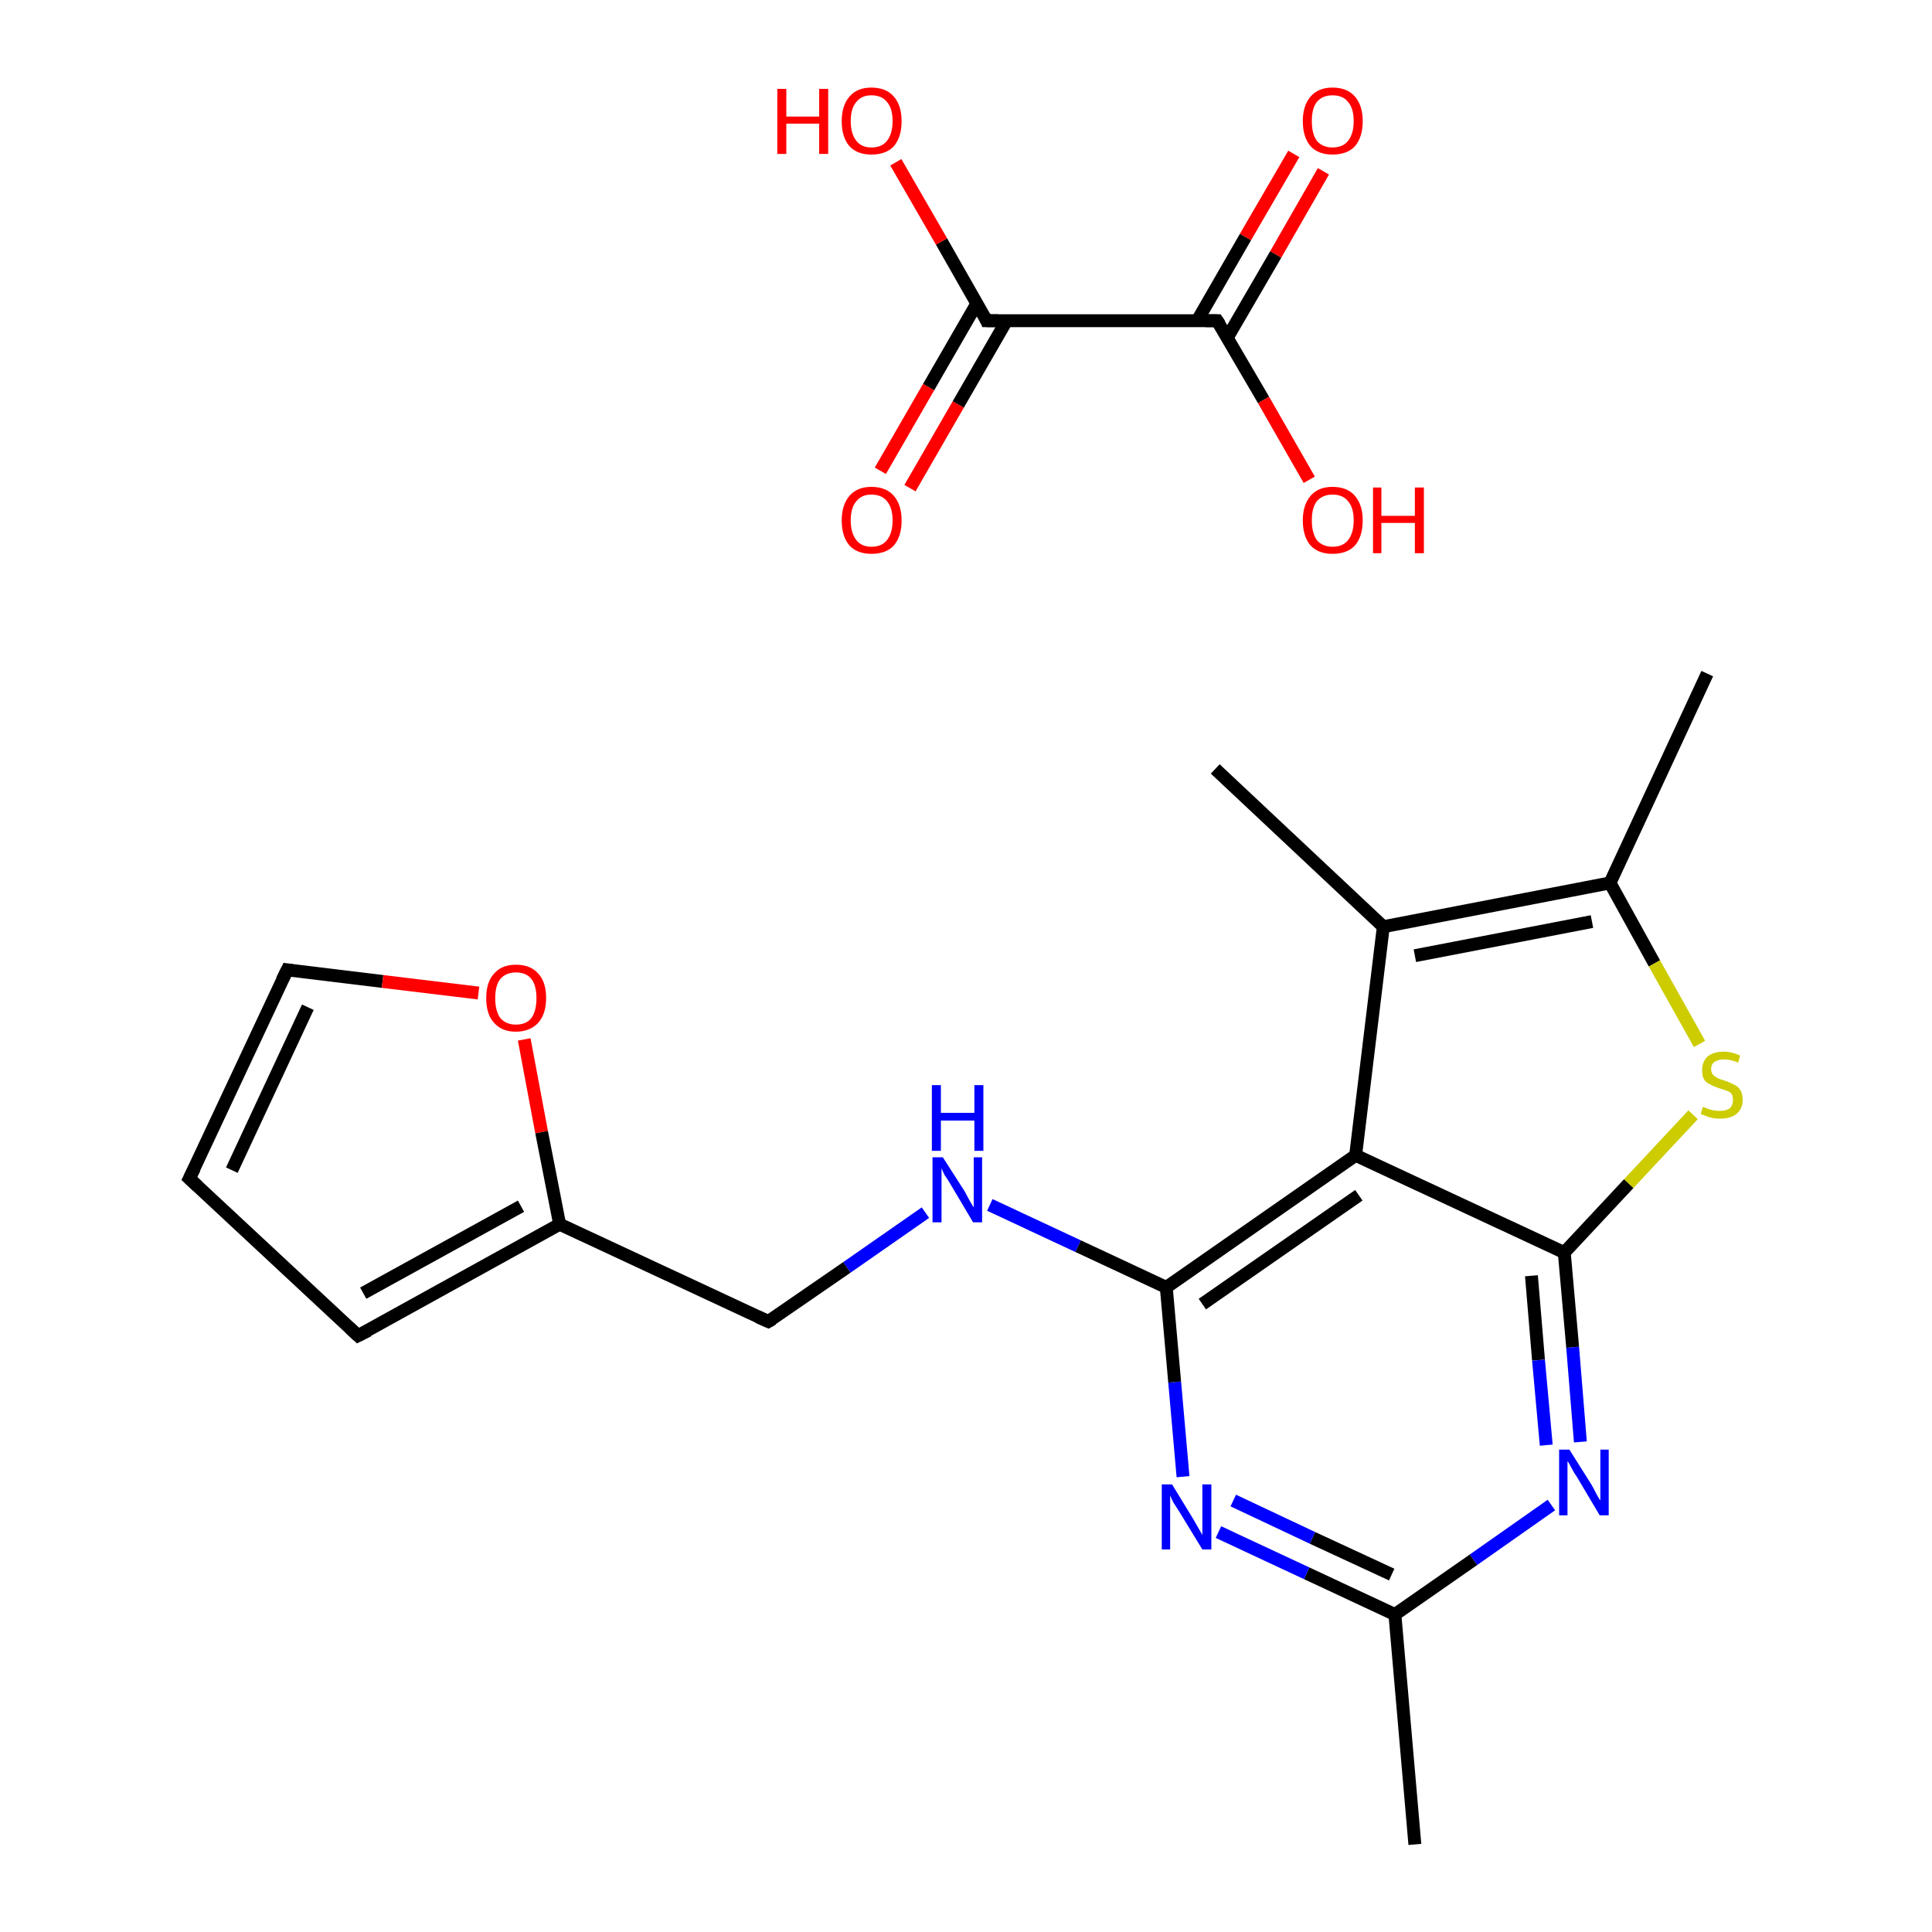 <?xml version='1.0' encoding='iso-8859-1'?>
<svg version='1.1' baseProfile='full'
              xmlns='http://www.w3.org/2000/svg'
                      xmlns:rdkit='http://www.rdkit.org/xml'
                      xmlns:xlink='http://www.w3.org/1999/xlink'
                  xml:space='preserve'
width='300px' height='300px' viewBox='0 0 300 300'>
<!-- END OF HEADER -->
<rect style='opacity:1.0;fill:#FFFFFF;stroke:none' width='300.0' height='300.0' x='0.0' y='0.0'> </rect>
<path class='bond-0 atom-0 atom-1' d='M 219.7,286.4 L 216.6,250.7' style='fill:none;fill-rule:evenodd;stroke:#000000;stroke-width:2.0px;stroke-linecap:butt;stroke-linejoin:miter;stroke-opacity:1' />
<path class='bond-1 atom-1 atom-2' d='M 216.6,250.7 L 202.9,244.3' style='fill:none;fill-rule:evenodd;stroke:#000000;stroke-width:2.0px;stroke-linecap:butt;stroke-linejoin:miter;stroke-opacity:1' />
<path class='bond-1 atom-1 atom-2' d='M 202.9,244.3 L 189.2,237.9' style='fill:none;fill-rule:evenodd;stroke:#0000FF;stroke-width:2.0px;stroke-linecap:butt;stroke-linejoin:miter;stroke-opacity:1' />
<path class='bond-1 atom-1 atom-2' d='M 216.1,244.5 L 203.8,238.8' style='fill:none;fill-rule:evenodd;stroke:#000000;stroke-width:2.0px;stroke-linecap:butt;stroke-linejoin:miter;stroke-opacity:1' />
<path class='bond-1 atom-1 atom-2' d='M 203.8,238.8 L 191.5,233.0' style='fill:none;fill-rule:evenodd;stroke:#0000FF;stroke-width:2.0px;stroke-linecap:butt;stroke-linejoin:miter;stroke-opacity:1' />
<path class='bond-2 atom-2 atom-3' d='M 183.7,229.3 L 182.4,214.6' style='fill:none;fill-rule:evenodd;stroke:#0000FF;stroke-width:2.0px;stroke-linecap:butt;stroke-linejoin:miter;stroke-opacity:1' />
<path class='bond-2 atom-2 atom-3' d='M 182.4,214.6 L 181.1,199.9' style='fill:none;fill-rule:evenodd;stroke:#000000;stroke-width:2.0px;stroke-linecap:butt;stroke-linejoin:miter;stroke-opacity:1' />
<path class='bond-3 atom-3 atom-4' d='M 181.1,199.9 L 167.4,193.5' style='fill:none;fill-rule:evenodd;stroke:#000000;stroke-width:2.0px;stroke-linecap:butt;stroke-linejoin:miter;stroke-opacity:1' />
<path class='bond-3 atom-3 atom-4' d='M 167.4,193.5 L 153.7,187.1' style='fill:none;fill-rule:evenodd;stroke:#0000FF;stroke-width:2.0px;stroke-linecap:butt;stroke-linejoin:miter;stroke-opacity:1' />
<path class='bond-4 atom-4 atom-5' d='M 143.7,188.3 L 131.5,196.8' style='fill:none;fill-rule:evenodd;stroke:#0000FF;stroke-width:2.0px;stroke-linecap:butt;stroke-linejoin:miter;stroke-opacity:1' />
<path class='bond-4 atom-4 atom-5' d='M 131.5,196.8 L 119.3,205.2' style='fill:none;fill-rule:evenodd;stroke:#000000;stroke-width:2.0px;stroke-linecap:butt;stroke-linejoin:miter;stroke-opacity:1' />
<path class='bond-5 atom-5 atom-6' d='M 119.3,205.2 L 86.9,190.1' style='fill:none;fill-rule:evenodd;stroke:#000000;stroke-width:2.0px;stroke-linecap:butt;stroke-linejoin:miter;stroke-opacity:1' />
<path class='bond-6 atom-6 atom-7' d='M 86.9,190.1 L 55.6,207.4' style='fill:none;fill-rule:evenodd;stroke:#000000;stroke-width:2.0px;stroke-linecap:butt;stroke-linejoin:miter;stroke-opacity:1' />
<path class='bond-6 atom-6 atom-7' d='M 80.9,187.3 L 56.4,200.8' style='fill:none;fill-rule:evenodd;stroke:#000000;stroke-width:2.0px;stroke-linecap:butt;stroke-linejoin:miter;stroke-opacity:1' />
<path class='bond-7 atom-7 atom-8' d='M 55.6,207.4 L 29.4,183.0' style='fill:none;fill-rule:evenodd;stroke:#000000;stroke-width:2.0px;stroke-linecap:butt;stroke-linejoin:miter;stroke-opacity:1' />
<path class='bond-8 atom-8 atom-9' d='M 29.4,183.0 L 44.6,150.6' style='fill:none;fill-rule:evenodd;stroke:#000000;stroke-width:2.0px;stroke-linecap:butt;stroke-linejoin:miter;stroke-opacity:1' />
<path class='bond-8 atom-8 atom-9' d='M 36.0,181.7 L 47.8,156.4' style='fill:none;fill-rule:evenodd;stroke:#000000;stroke-width:2.0px;stroke-linecap:butt;stroke-linejoin:miter;stroke-opacity:1' />
<path class='bond-9 atom-9 atom-10' d='M 44.6,150.6 L 59.4,152.4' style='fill:none;fill-rule:evenodd;stroke:#000000;stroke-width:2.0px;stroke-linecap:butt;stroke-linejoin:miter;stroke-opacity:1' />
<path class='bond-9 atom-9 atom-10' d='M 59.4,152.4 L 74.3,154.2' style='fill:none;fill-rule:evenodd;stroke:#FF0000;stroke-width:2.0px;stroke-linecap:butt;stroke-linejoin:miter;stroke-opacity:1' />
<path class='bond-10 atom-3 atom-11' d='M 181.1,199.9 L 210.5,179.4' style='fill:none;fill-rule:evenodd;stroke:#000000;stroke-width:2.0px;stroke-linecap:butt;stroke-linejoin:miter;stroke-opacity:1' />
<path class='bond-10 atom-3 atom-11' d='M 186.7,202.5 L 211.0,185.6' style='fill:none;fill-rule:evenodd;stroke:#000000;stroke-width:2.0px;stroke-linecap:butt;stroke-linejoin:miter;stroke-opacity:1' />
<path class='bond-11 atom-11 atom-12' d='M 210.5,179.4 L 214.8,143.9' style='fill:none;fill-rule:evenodd;stroke:#000000;stroke-width:2.0px;stroke-linecap:butt;stroke-linejoin:miter;stroke-opacity:1' />
<path class='bond-12 atom-12 atom-13' d='M 214.8,143.9 L 188.7,119.4' style='fill:none;fill-rule:evenodd;stroke:#000000;stroke-width:2.0px;stroke-linecap:butt;stroke-linejoin:miter;stroke-opacity:1' />
<path class='bond-13 atom-12 atom-14' d='M 214.8,143.9 L 250.0,137.1' style='fill:none;fill-rule:evenodd;stroke:#000000;stroke-width:2.0px;stroke-linecap:butt;stroke-linejoin:miter;stroke-opacity:1' />
<path class='bond-13 atom-12 atom-14' d='M 219.7,148.4 L 247.2,143.1' style='fill:none;fill-rule:evenodd;stroke:#000000;stroke-width:2.0px;stroke-linecap:butt;stroke-linejoin:miter;stroke-opacity:1' />
<path class='bond-14 atom-14 atom-15' d='M 250.0,137.1 L 265.1,104.6' style='fill:none;fill-rule:evenodd;stroke:#000000;stroke-width:2.0px;stroke-linecap:butt;stroke-linejoin:miter;stroke-opacity:1' />
<path class='bond-15 atom-14 atom-16' d='M 250.0,137.1 L 256.9,149.6' style='fill:none;fill-rule:evenodd;stroke:#000000;stroke-width:2.0px;stroke-linecap:butt;stroke-linejoin:miter;stroke-opacity:1' />
<path class='bond-15 atom-14 atom-16' d='M 256.9,149.6 L 263.9,162.1' style='fill:none;fill-rule:evenodd;stroke:#CCCC00;stroke-width:2.0px;stroke-linecap:butt;stroke-linejoin:miter;stroke-opacity:1' />
<path class='bond-16 atom-16 atom-17' d='M 262.9,173.1 L 252.9,183.8' style='fill:none;fill-rule:evenodd;stroke:#CCCC00;stroke-width:2.0px;stroke-linecap:butt;stroke-linejoin:miter;stroke-opacity:1' />
<path class='bond-16 atom-16 atom-17' d='M 252.9,183.8 L 242.9,194.5' style='fill:none;fill-rule:evenodd;stroke:#000000;stroke-width:2.0px;stroke-linecap:butt;stroke-linejoin:miter;stroke-opacity:1' />
<path class='bond-17 atom-17 atom-18' d='M 242.9,194.5 L 244.2,209.2' style='fill:none;fill-rule:evenodd;stroke:#000000;stroke-width:2.0px;stroke-linecap:butt;stroke-linejoin:miter;stroke-opacity:1' />
<path class='bond-17 atom-17 atom-18' d='M 244.2,209.2 L 245.4,223.9' style='fill:none;fill-rule:evenodd;stroke:#0000FF;stroke-width:2.0px;stroke-linecap:butt;stroke-linejoin:miter;stroke-opacity:1' />
<path class='bond-17 atom-17 atom-18' d='M 237.8,198.1 L 238.9,211.2' style='fill:none;fill-rule:evenodd;stroke:#000000;stroke-width:2.0px;stroke-linecap:butt;stroke-linejoin:miter;stroke-opacity:1' />
<path class='bond-17 atom-17 atom-18' d='M 238.9,211.2 L 240.1,224.4' style='fill:none;fill-rule:evenodd;stroke:#0000FF;stroke-width:2.0px;stroke-linecap:butt;stroke-linejoin:miter;stroke-opacity:1' />
<path class='bond-18 atom-19 atom-20' d='M 136.7,73.1 L 144.2,60.1' style='fill:none;fill-rule:evenodd;stroke:#FF0000;stroke-width:2.0px;stroke-linecap:butt;stroke-linejoin:miter;stroke-opacity:1' />
<path class='bond-18 atom-19 atom-20' d='M 144.2,60.1 L 151.7,47.1' style='fill:none;fill-rule:evenodd;stroke:#000000;stroke-width:2.0px;stroke-linecap:butt;stroke-linejoin:miter;stroke-opacity:1' />
<path class='bond-18 atom-19 atom-20' d='M 141.3,75.8 L 148.8,62.8' style='fill:none;fill-rule:evenodd;stroke:#FF0000;stroke-width:2.0px;stroke-linecap:butt;stroke-linejoin:miter;stroke-opacity:1' />
<path class='bond-18 atom-19 atom-20' d='M 148.8,62.8 L 156.3,49.8' style='fill:none;fill-rule:evenodd;stroke:#000000;stroke-width:2.0px;stroke-linecap:butt;stroke-linejoin:miter;stroke-opacity:1' />
<path class='bond-19 atom-20 atom-21' d='M 153.2,49.8 L 146.2,37.5' style='fill:none;fill-rule:evenodd;stroke:#000000;stroke-width:2.0px;stroke-linecap:butt;stroke-linejoin:miter;stroke-opacity:1' />
<path class='bond-19 atom-20 atom-21' d='M 146.2,37.5 L 139.1,25.2' style='fill:none;fill-rule:evenodd;stroke:#FF0000;stroke-width:2.0px;stroke-linecap:butt;stroke-linejoin:miter;stroke-opacity:1' />
<path class='bond-20 atom-20 atom-22' d='M 153.2,49.8 L 189.0,49.8' style='fill:none;fill-rule:evenodd;stroke:#000000;stroke-width:2.0px;stroke-linecap:butt;stroke-linejoin:miter;stroke-opacity:1' />
<path class='bond-21 atom-22 atom-23' d='M 190.6,52.4 L 198.1,39.5' style='fill:none;fill-rule:evenodd;stroke:#000000;stroke-width:2.0px;stroke-linecap:butt;stroke-linejoin:miter;stroke-opacity:1' />
<path class='bond-21 atom-22 atom-23' d='M 198.1,39.5 L 205.5,26.6' style='fill:none;fill-rule:evenodd;stroke:#FF0000;stroke-width:2.0px;stroke-linecap:butt;stroke-linejoin:miter;stroke-opacity:1' />
<path class='bond-21 atom-22 atom-23' d='M 185.9,49.8 L 193.4,36.8' style='fill:none;fill-rule:evenodd;stroke:#000000;stroke-width:2.0px;stroke-linecap:butt;stroke-linejoin:miter;stroke-opacity:1' />
<path class='bond-21 atom-22 atom-23' d='M 193.4,36.8 L 200.9,23.9' style='fill:none;fill-rule:evenodd;stroke:#FF0000;stroke-width:2.0px;stroke-linecap:butt;stroke-linejoin:miter;stroke-opacity:1' />
<path class='bond-22 atom-22 atom-24' d='M 189.0,49.8 L 196.2,62.1' style='fill:none;fill-rule:evenodd;stroke:#000000;stroke-width:2.0px;stroke-linecap:butt;stroke-linejoin:miter;stroke-opacity:1' />
<path class='bond-22 atom-22 atom-24' d='M 196.2,62.1 L 203.3,74.5' style='fill:none;fill-rule:evenodd;stroke:#FF0000;stroke-width:2.0px;stroke-linecap:butt;stroke-linejoin:miter;stroke-opacity:1' />
<path class='bond-23 atom-18 atom-1' d='M 240.9,233.7 L 228.8,242.2' style='fill:none;fill-rule:evenodd;stroke:#0000FF;stroke-width:2.0px;stroke-linecap:butt;stroke-linejoin:miter;stroke-opacity:1' />
<path class='bond-23 atom-18 atom-1' d='M 228.8,242.2 L 216.6,250.7' style='fill:none;fill-rule:evenodd;stroke:#000000;stroke-width:2.0px;stroke-linecap:butt;stroke-linejoin:miter;stroke-opacity:1' />
<path class='bond-24 atom-10 atom-6' d='M 81.4,161.4 L 84.1,175.8' style='fill:none;fill-rule:evenodd;stroke:#FF0000;stroke-width:2.0px;stroke-linecap:butt;stroke-linejoin:miter;stroke-opacity:1' />
<path class='bond-24 atom-10 atom-6' d='M 84.1,175.8 L 86.9,190.1' style='fill:none;fill-rule:evenodd;stroke:#000000;stroke-width:2.0px;stroke-linecap:butt;stroke-linejoin:miter;stroke-opacity:1' />
<path class='bond-25 atom-17 atom-11' d='M 242.9,194.5 L 210.5,179.4' style='fill:none;fill-rule:evenodd;stroke:#000000;stroke-width:2.0px;stroke-linecap:butt;stroke-linejoin:miter;stroke-opacity:1' />
<path d='M 120.0,204.8 L 119.3,205.2 L 117.7,204.5' style='fill:none;stroke:#000000;stroke-width:2.0px;stroke-linecap:butt;stroke-linejoin:miter;stroke-opacity:1;' />
<path d='M 57.2,206.6 L 55.6,207.4 L 54.3,206.2' style='fill:none;stroke:#000000;stroke-width:2.0px;stroke-linecap:butt;stroke-linejoin:miter;stroke-opacity:1;' />
<path d='M 30.7,184.2 L 29.4,183.0 L 30.2,181.4' style='fill:none;stroke:#000000;stroke-width:2.0px;stroke-linecap:butt;stroke-linejoin:miter;stroke-opacity:1;' />
<path d='M 43.8,152.2 L 44.6,150.6 L 45.3,150.7' style='fill:none;stroke:#000000;stroke-width:2.0px;stroke-linecap:butt;stroke-linejoin:miter;stroke-opacity:1;' />
<path d='M 152.9,49.1 L 153.2,49.8 L 155.0,49.8' style='fill:none;stroke:#000000;stroke-width:2.0px;stroke-linecap:butt;stroke-linejoin:miter;stroke-opacity:1;' />
<path d='M 187.2,49.8 L 189.0,49.8 L 189.4,50.4' style='fill:none;stroke:#000000;stroke-width:2.0px;stroke-linecap:butt;stroke-linejoin:miter;stroke-opacity:1;' />
<path class='atom-2' d='M 182.0 230.5
L 185.3 235.9
Q 185.6 236.4, 186.1 237.3
Q 186.7 238.3, 186.7 238.4
L 186.7 230.5
L 188.1 230.5
L 188.1 240.6
L 186.7 240.6
L 183.1 234.7
Q 182.7 234.1, 182.2 233.3
Q 181.8 232.5, 181.7 232.2
L 181.7 240.6
L 180.4 240.6
L 180.4 230.5
L 182.0 230.5
' fill='#0000FF'/>
<path class='atom-4' d='M 146.4 179.7
L 149.8 185.0
Q 150.1 185.6, 150.6 186.5
Q 151.2 187.5, 151.2 187.5
L 151.2 179.7
L 152.5 179.7
L 152.5 189.8
L 151.1 189.8
L 147.6 183.9
Q 147.2 183.2, 146.7 182.5
Q 146.3 181.7, 146.2 181.4
L 146.2 189.8
L 144.8 189.8
L 144.8 179.7
L 146.4 179.7
' fill='#0000FF'/>
<path class='atom-4' d='M 144.7 168.5
L 146.1 168.5
L 146.1 172.8
L 151.3 172.8
L 151.3 168.5
L 152.7 168.5
L 152.7 178.7
L 151.3 178.7
L 151.3 174.0
L 146.1 174.0
L 146.1 178.7
L 144.7 178.7
L 144.7 168.5
' fill='#0000FF'/>
<path class='atom-10' d='M 75.5 155.0
Q 75.5 152.5, 76.7 151.2
Q 77.9 149.8, 80.1 149.8
Q 82.4 149.8, 83.6 151.2
Q 84.8 152.5, 84.8 155.0
Q 84.8 157.4, 83.6 158.8
Q 82.3 160.2, 80.1 160.2
Q 77.9 160.2, 76.7 158.8
Q 75.5 157.5, 75.5 155.0
M 80.1 159.1
Q 81.7 159.1, 82.5 158.1
Q 83.3 157.0, 83.3 155.0
Q 83.3 153.0, 82.5 152.0
Q 81.7 151.0, 80.1 151.0
Q 78.6 151.0, 77.7 152.0
Q 76.9 153.0, 76.9 155.0
Q 76.9 157.0, 77.7 158.1
Q 78.6 159.1, 80.1 159.1
' fill='#FF0000'/>
<path class='atom-16' d='M 264.4 171.9
Q 264.6 171.9, 265.0 172.1
Q 265.5 172.3, 266.0 172.4
Q 266.6 172.5, 267.1 172.5
Q 268.0 172.5, 268.6 172.1
Q 269.1 171.6, 269.1 170.8
Q 269.1 170.2, 268.9 169.9
Q 268.6 169.5, 268.2 169.4
Q 267.7 169.2, 267.0 169.0
Q 266.1 168.7, 265.6 168.4
Q 265.0 168.2, 264.6 167.6
Q 264.3 167.1, 264.3 166.2
Q 264.3 164.9, 265.1 164.1
Q 266.0 163.3, 267.7 163.3
Q 268.9 163.3, 270.2 163.9
L 269.9 165.0
Q 268.7 164.5, 267.8 164.5
Q 266.8 164.5, 266.2 164.9
Q 265.7 165.3, 265.7 166.0
Q 265.7 166.5, 266.0 166.9
Q 266.3 167.2, 266.7 167.4
Q 267.1 167.6, 267.8 167.8
Q 268.7 168.1, 269.2 168.4
Q 269.8 168.6, 270.2 169.2
Q 270.6 169.8, 270.6 170.8
Q 270.6 172.2, 269.6 173.0
Q 268.7 173.7, 267.1 173.7
Q 266.2 173.7, 265.5 173.5
Q 264.9 173.3, 264.1 173.0
L 264.4 171.9
' fill='#CCCC00'/>
<path class='atom-18' d='M 243.7 225.1
L 247.1 230.5
Q 247.4 231.0, 247.9 232.0
Q 248.4 232.9, 248.5 233.0
L 248.5 225.1
L 249.8 225.1
L 249.8 235.3
L 248.4 235.3
L 244.9 229.4
Q 244.4 228.7, 244.0 227.9
Q 243.6 227.1, 243.4 226.9
L 243.4 235.3
L 242.1 235.3
L 242.1 225.1
L 243.7 225.1
' fill='#0000FF'/>
<path class='atom-19' d='M 130.7 80.8
Q 130.7 78.4, 131.9 77.0
Q 133.1 75.6, 135.3 75.6
Q 137.6 75.6, 138.8 77.0
Q 140.0 78.4, 140.0 80.8
Q 140.0 83.3, 138.8 84.7
Q 137.6 86.0, 135.3 86.0
Q 133.1 86.0, 131.9 84.7
Q 130.7 83.3, 130.7 80.8
M 135.3 84.9
Q 136.9 84.9, 137.7 83.9
Q 138.6 82.8, 138.6 80.8
Q 138.6 78.8, 137.7 77.8
Q 136.9 76.8, 135.3 76.8
Q 133.8 76.8, 133.0 77.8
Q 132.1 78.8, 132.1 80.8
Q 132.1 82.8, 133.0 83.9
Q 133.8 84.9, 135.3 84.9
' fill='#FF0000'/>
<path class='atom-21' d='M 120.7 13.8
L 122.1 13.8
L 122.1 18.1
L 127.2 18.1
L 127.2 13.8
L 128.6 13.8
L 128.6 23.9
L 127.2 23.9
L 127.2 19.2
L 122.1 19.2
L 122.1 23.9
L 120.7 23.9
L 120.7 13.8
' fill='#FF0000'/>
<path class='atom-21' d='M 130.7 18.8
Q 130.7 16.4, 131.9 15.0
Q 133.1 13.6, 135.3 13.6
Q 137.6 13.6, 138.8 15.0
Q 140.0 16.4, 140.0 18.8
Q 140.0 21.3, 138.8 22.7
Q 137.6 24.0, 135.3 24.0
Q 133.1 24.0, 131.9 22.7
Q 130.7 21.3, 130.7 18.8
M 135.3 22.9
Q 136.9 22.9, 137.7 21.9
Q 138.6 20.8, 138.6 18.8
Q 138.6 16.8, 137.7 15.8
Q 136.9 14.8, 135.3 14.8
Q 133.8 14.8, 133.0 15.8
Q 132.1 16.8, 132.1 18.8
Q 132.1 20.8, 133.0 21.9
Q 133.8 22.9, 135.3 22.9
' fill='#FF0000'/>
<path class='atom-23' d='M 202.3 18.8
Q 202.3 16.4, 203.5 15.0
Q 204.7 13.6, 206.9 13.6
Q 209.2 13.6, 210.4 15.0
Q 211.6 16.4, 211.6 18.8
Q 211.6 21.3, 210.4 22.7
Q 209.2 24.0, 206.9 24.0
Q 204.7 24.0, 203.5 22.7
Q 202.3 21.3, 202.3 18.8
M 206.9 22.9
Q 208.5 22.9, 209.3 21.9
Q 210.2 20.8, 210.2 18.8
Q 210.2 16.8, 209.3 15.8
Q 208.5 14.8, 206.9 14.8
Q 205.4 14.8, 204.5 15.8
Q 203.7 16.8, 203.7 18.8
Q 203.7 20.8, 204.5 21.9
Q 205.4 22.9, 206.9 22.9
' fill='#FF0000'/>
<path class='atom-24' d='M 202.3 80.8
Q 202.3 78.4, 203.5 77.0
Q 204.7 75.6, 206.9 75.6
Q 209.2 75.6, 210.4 77.0
Q 211.6 78.4, 211.6 80.8
Q 211.6 83.3, 210.4 84.7
Q 209.2 86.0, 206.9 86.0
Q 204.7 86.0, 203.5 84.7
Q 202.3 83.3, 202.3 80.8
M 206.9 84.9
Q 208.5 84.9, 209.3 83.9
Q 210.2 82.8, 210.2 80.8
Q 210.2 78.8, 209.3 77.8
Q 208.5 76.8, 206.9 76.8
Q 205.4 76.8, 204.5 77.8
Q 203.7 78.8, 203.7 80.8
Q 203.7 82.8, 204.5 83.9
Q 205.4 84.9, 206.9 84.9
' fill='#FF0000'/>
<path class='atom-24' d='M 213.2 75.7
L 214.5 75.7
L 214.5 80.1
L 219.7 80.1
L 219.7 75.7
L 221.1 75.7
L 221.1 85.9
L 219.7 85.9
L 219.7 81.2
L 214.5 81.2
L 214.5 85.9
L 213.2 85.9
L 213.2 75.7
' fill='#FF0000'/>
</svg>
